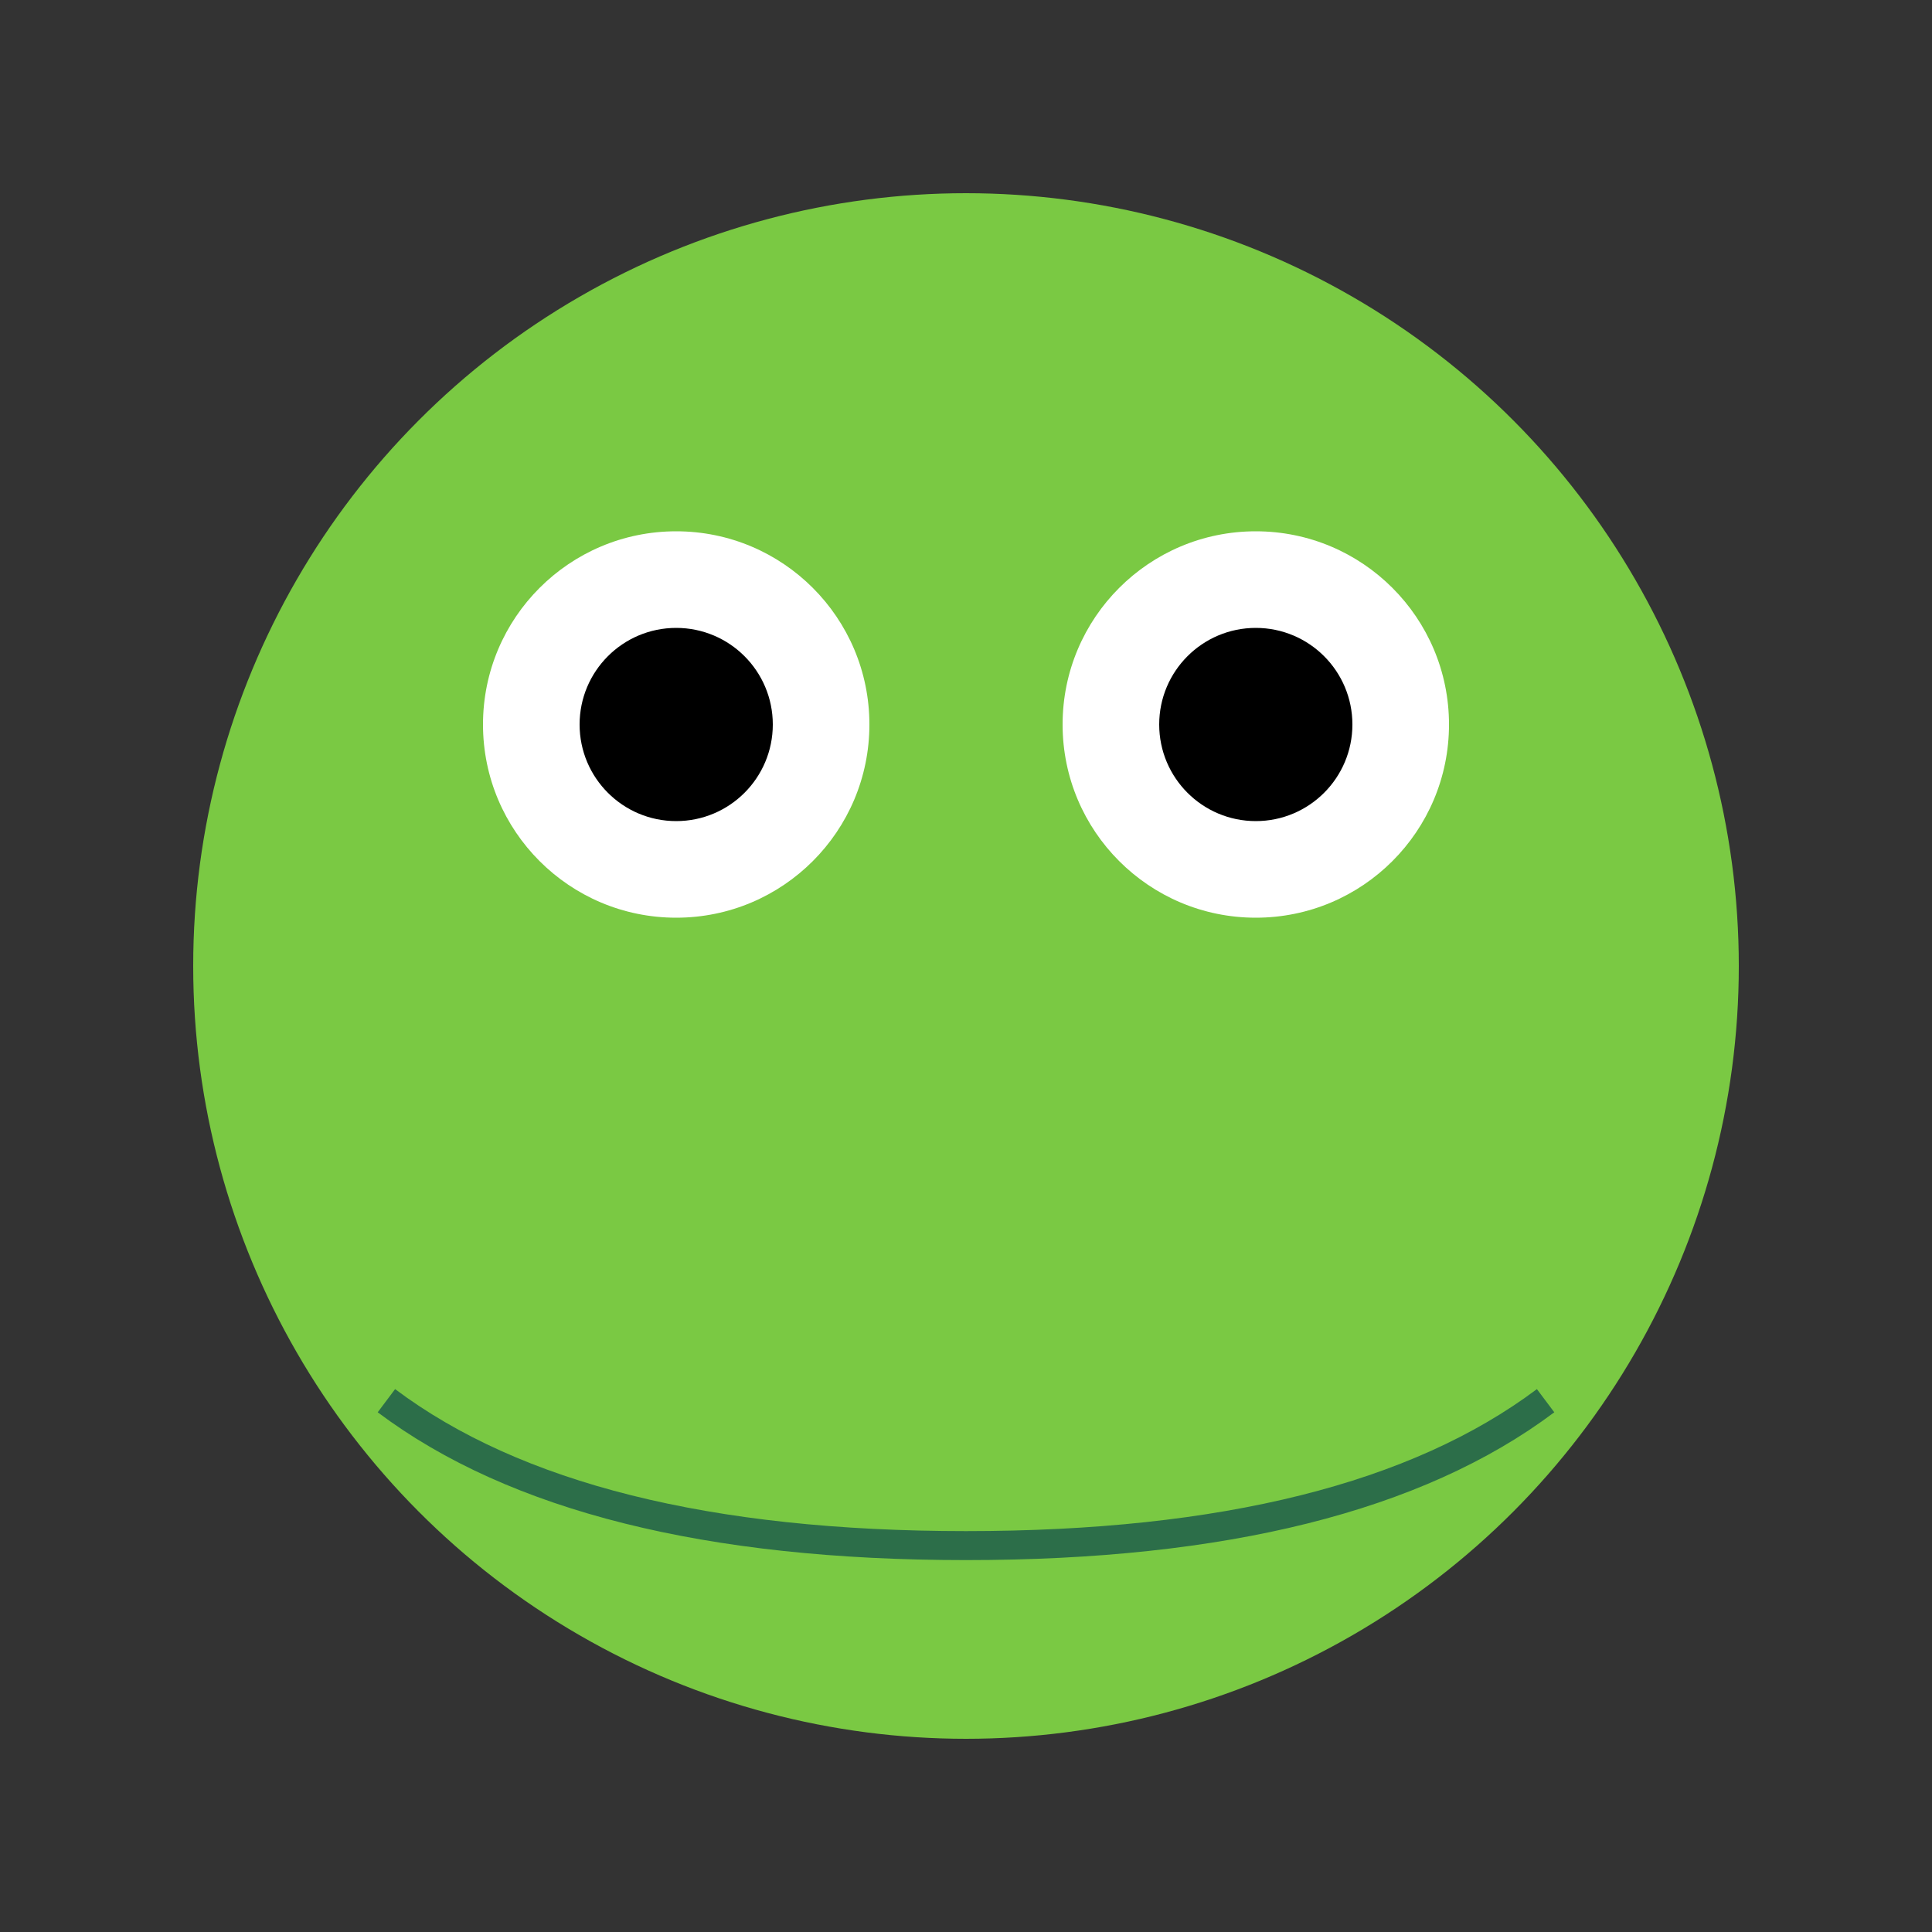 <svg xmlns="http://www.w3.org/2000/svg" width="200" height="200" viewBox="0 0 200 200">
    <rect x="0" y="0" width="200" height="200" fill="#333333" stroke="none"/>
    <style>
        .froge { fill: #7AC943; }
        .eye { fill: white; }
        .pupil { fill: black; }
        .outline { fill: none; stroke: #2C6E49; stroke-width: 3; }
    </style>
    <g class="froge">
        <circle cx="100" cy="100" r="80"/>
        <circle class="eye" cx="70" cy="75" r="20"/>
        <circle class="eye" cx="130" cy="75" r="20"/>
        <circle class="pupil" cx="70" cy="75" r="10"/>
        <circle class="pupil" cx="130" cy="75" r="10"/>
    </g>
    <path class="outline" d="M40 145 Q60 160 100 160 Q140 160 160 145"/>
</svg>